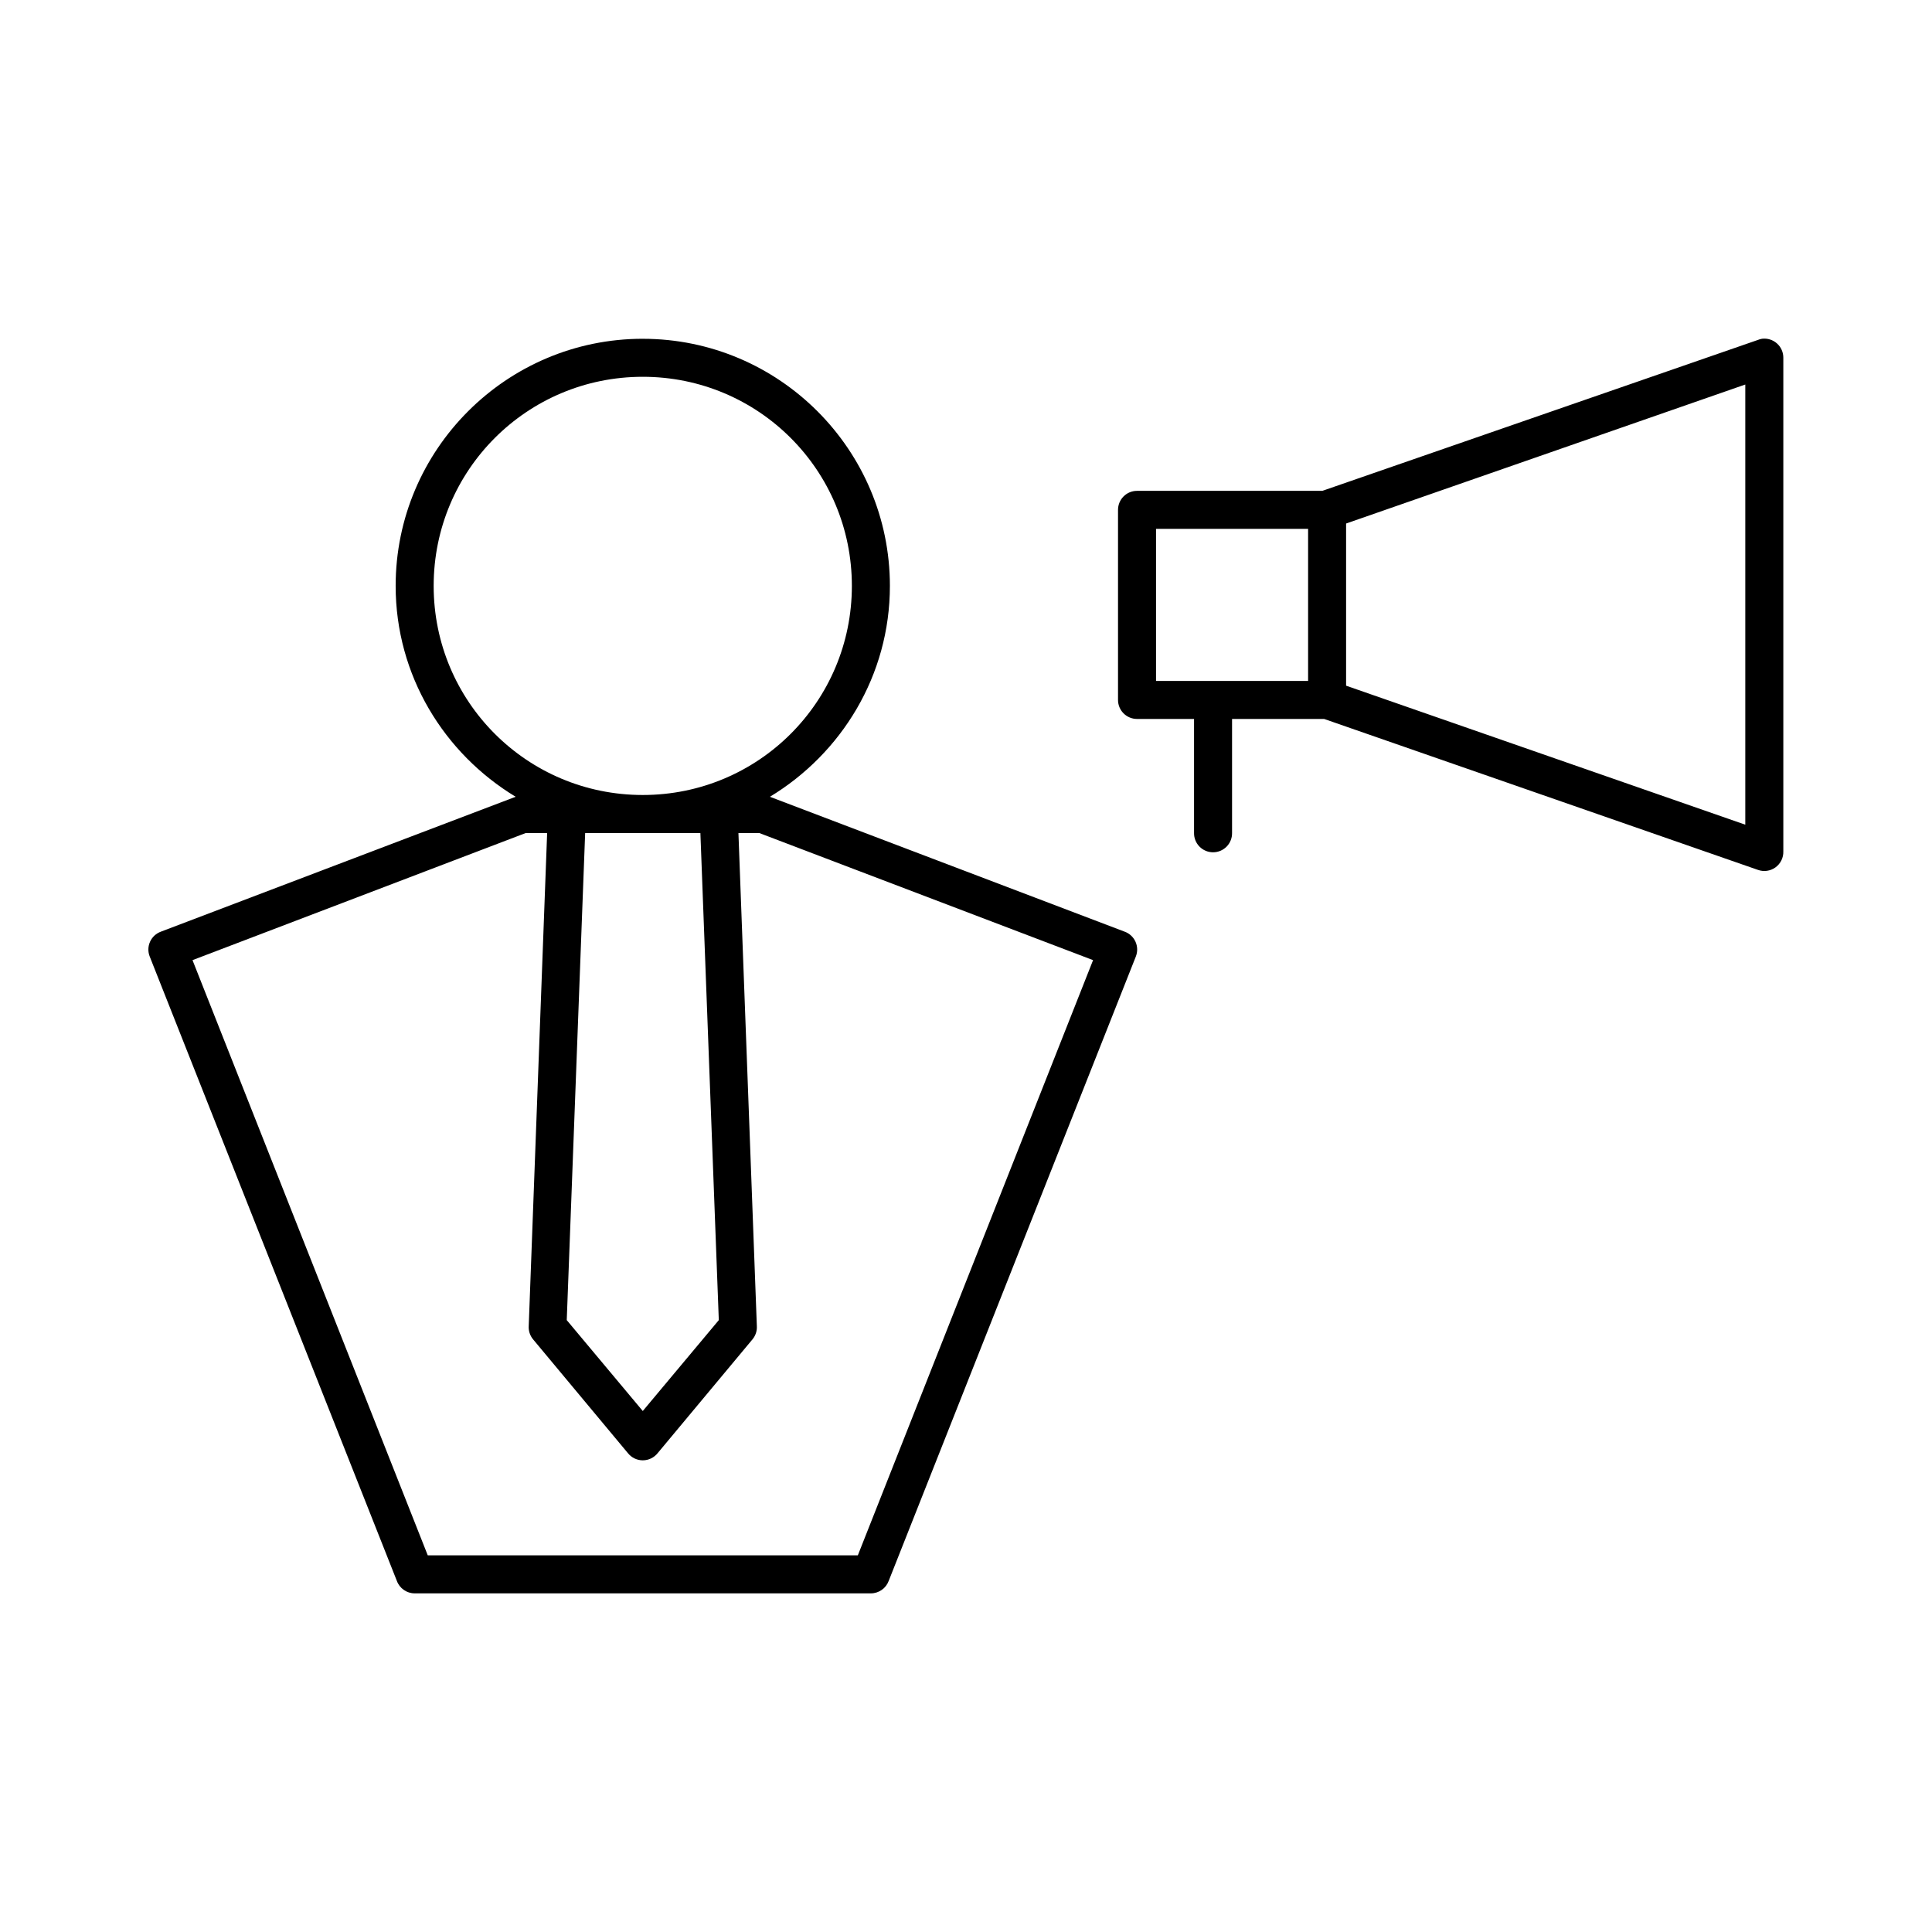 <?xml version="1.0" encoding="UTF-8"?>
<!-- Uploaded to: ICON Repo, www.svgrepo.com, Generator: ICON Repo Mixer Tools -->
<svg fill="#000000" width="800px" height="800px" version="1.1" viewBox="144 144 512 512" xmlns="http://www.w3.org/2000/svg">
 <path d="m314.34 233.78c-36.109 0-65.488 29.379-65.488 65.488 0 23.746 12.844 44.414 31.801 55.883l-93.98 35.734v0.004c-1.293 0.457-2.34 1.422-2.902 2.668-0.566 1.246-0.598 2.672-0.09 3.941l65.488 165.45v0.004c0.727 1.98 2.609 3.301 4.723 3.305h120.9c2.109-0.004 3.996-1.324 4.723-3.305l65.488-165.45v-0.004c0.508-1.27 0.473-2.695-0.09-3.941-0.566-1.246-1.613-2.211-2.902-2.668l-93.98-35.734c18.953-11.469 31.801-32.141 31.801-55.883 0-36.109-29.379-65.488-65.488-65.488zm296.59 0h0.004c-0.379 0.062-0.75 0.168-1.105 0.316l-115.39 39.984h-49.117c-2.781 0-5.035 2.254-5.035 5.039v50.375c0 2.781 2.254 5.035 5.035 5.035h15.113v30.227c-0.02 1.348 0.504 2.648 1.449 3.609 0.949 0.957 2.242 1.5 3.59 1.5s2.641-0.543 3.586-1.5c0.949-0.961 1.469-2.262 1.449-3.609v-30.227h24.402l114.92 39.984c1.57 0.578 3.324 0.336 4.68-0.641 1.359-0.98 2.141-2.566 2.09-4.238v-130.82c0.012-1.453-0.605-2.84-1.691-3.805-1.082-0.965-2.535-1.414-3.973-1.234zm-296.59 10.074c30.664 0 55.414 24.75 55.414 55.414 0 30.664-24.75 55.414-55.414 55.414-30.664 0-55.414-24.75-55.414-55.414 0-30.664 24.75-55.414 55.414-55.414zm292.18 2.047v116.65l-105.79-36.836v-42.977zm-156.16 38.254h40.301v40.301h-40.301zm-167.03 80.602h5.668l-4.879 130.66c-0.078 1.25 0.316 2.484 1.102 3.461l25.188 30.227c0.957 1.195 2.402 1.895 3.934 1.895s2.981-0.699 3.938-1.895l25.188-30.227c0.785-0.977 1.18-2.211 1.102-3.461l-4.879-130.66h5.512l88.473 33.688-62.34 157.73h-113.98l-62.34-157.73 88.316-33.688zm15.742 0h30.539l4.879 129.09-20.148 24.086-20.148-24.086z"/>
</svg>